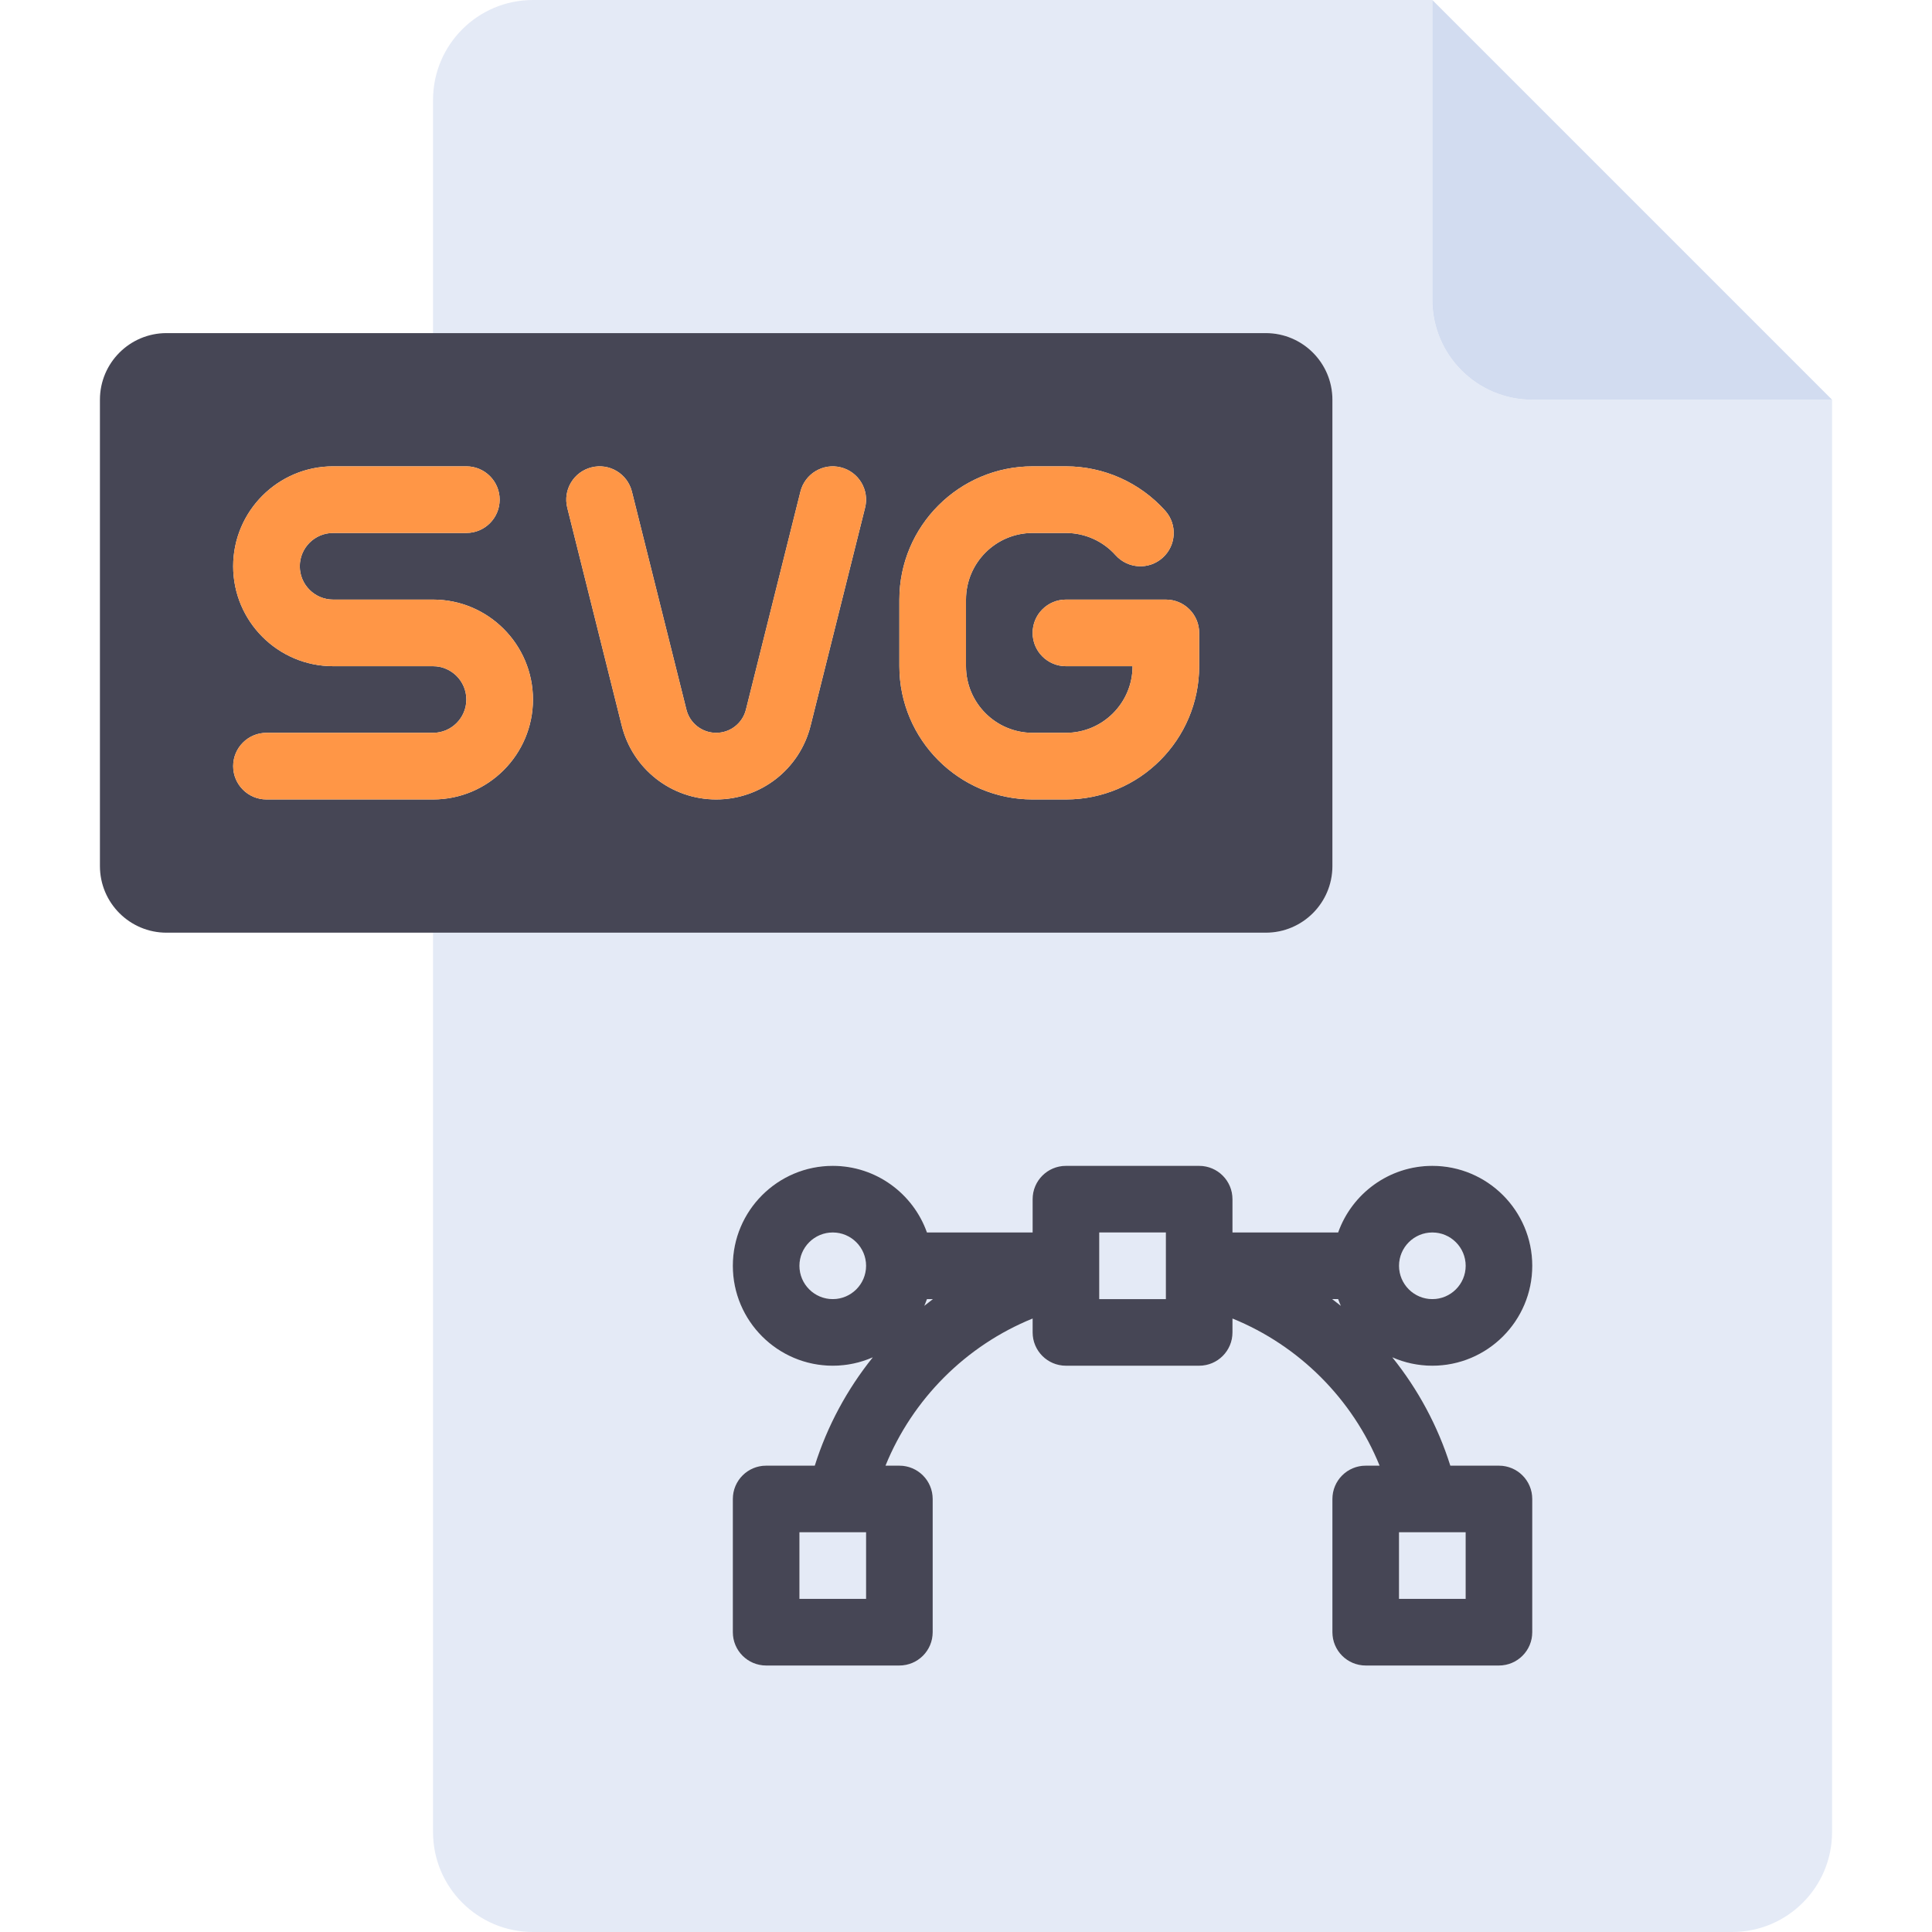 <?xml version="1.0" encoding="iso-8859-1"?>
<!-- Uploaded to: SVG Repo, www.svgrepo.com, Generator: SVG Repo Mixer Tools -->
<svg version="1.1" id="Layer_1" xmlns="http://www.w3.org/2000/svg" xmlns:xlink="http://www.w3.org/1999/xlink" 
	 viewBox="0 0 512 512" xml:space="preserve">
<g>
	<rect x="370.759" y="406.069" style="fill:#E4EAF6;" width="17.655" height="17.655"/>
	<path style="fill:#E4EAF6;" d="M355.326,346.052c-0.255-0.582-0.491-1.174-0.704-1.777h-1.577
		C353.815,344.855,354.575,345.449,355.326,346.052z"/>
	<rect x="211.862" y="406.069" style="fill:#E4EAF6;" width="17.655" height="17.655"/>
	<path style="fill:#E4EAF6;" d="M388.414,335.448c0-4.871-3.961-8.828-8.828-8.828s-8.828,3.957-8.828,8.828
		c0,4.871,3.961,8.828,8.828,8.828S388.414,340.319,388.414,335.448z"/>
	<path style="fill:#E4EAF6;" d="M245.654,344.276c-0.214,0.602-0.448,1.194-0.704,1.775c0.75-0.604,1.51-1.196,2.28-1.775H245.654z"
		/>
	<path style="fill:#E4EAF6;" d="M406.069,105.931c-14.626,0-26.483-11.857-26.483-26.483V0H141.241
		c-14.626,0-26.483,11.857-26.483,26.483v61.793h220.69c9.751,0,17.655,7.905,17.655,17.655v123.586
		c0,9.75-7.904,17.655-17.655,17.655h-220.69v238.345c0,14.626,11.857,26.483,26.483,26.483h317.793
		c14.626,0,26.483-11.857,26.483-26.483V105.931H406.069z M384.351,388.414h12.886c4.875,0,8.828,3.948,8.828,8.828v35.31
		c0,4.879-3.953,8.828-8.828,8.828h-35.31c-4.875,0-8.828-3.948-8.828-8.828v-35.31c0-4.879,3.953-8.828,8.828-8.828h3.677
		c-7.17-17.661-21.325-31.817-38.983-38.988v3.678c0,4.879-3.953,8.828-8.828,8.828h-35.31c-4.875,0-8.828-3.948-8.828-8.828v-3.679
		c-17.656,7.17-31.812,21.327-38.986,38.989h3.676c4.875,0,8.828,3.948,8.828,8.828v35.31c0,4.879-3.953,8.828-8.828,8.828h-35.31
		c-4.875,0-8.828-3.948-8.828-8.828v-35.31c0-4.879,3.953-8.828,8.828-8.828h12.887c3.322-10.549,8.586-20.259,15.374-28.706
		c-3.25,1.426-6.836,2.223-10.606,2.223c-14.603,0-26.483-11.88-26.483-26.483c0-14.603,11.88-26.483,26.483-26.483
		c11.509,0,21.321,7.38,24.964,17.655h28.001v-8.828c0-4.879,3.953-8.828,8.828-8.828h35.31c4.875,0,8.828,3.948,8.828,8.828v8.828
		h28.001c3.644-10.275,13.455-17.655,24.964-17.655c14.603,0,26.483,11.88,26.483,26.483c0,14.603-11.88,26.483-26.483,26.483
		c-3.772,0-7.358-0.798-10.607-2.225C375.766,368.153,381.03,377.865,384.351,388.414z"/>
	<rect x="291.31" y="326.621" style="fill:#E4EAF6;" width="17.655" height="17.655"/>
	<path style="fill:#E4EAF6;" d="M220.69,326.621c-4.866,0-8.828,3.957-8.828,8.828c0,4.871,3.961,8.828,8.828,8.828
		s8.828-3.957,8.828-8.828C229.517,330.578,225.556,326.621,220.69,326.621z"/>
</g>
<path style="fill:#D2DCF0;" d="M406.069,105.931h79.448L379.586,0v79.448C379.586,94.074,391.443,105.931,406.069,105.931z"/>
<g>
	<path style="fill:#464655;" d="M353.103,229.517V105.931c0-9.75-7.904-17.655-17.655-17.655h-220.69H44.138
		c-9.751,0-17.655,7.905-17.655,17.655v123.586c0,9.75,7.904,17.655,17.655,17.655h70.621h220.69
		C345.199,247.172,353.103,239.267,353.103,229.517z M114.759,211.862H70.621c-4.875,0-8.828-3.948-8.828-8.828
		s3.953-8.828,8.828-8.828h44.138c4.866,0,8.828-3.957,8.828-8.828c0-4.871-3.961-8.828-8.828-8.828H88.276
		c-14.603,0-26.483-11.88-26.483-26.483s11.88-26.483,26.483-26.483h35.31c4.875,0,8.828,3.948,8.828,8.828
		c0,4.879-3.953,8.828-8.828,8.828h-35.31c-4.866,0-8.828,3.957-8.828,8.828s3.961,8.828,8.828,8.828h26.483
		c14.603,0,26.483,11.88,26.483,26.483S129.362,211.862,114.759,211.862z M229.255,134.552l-14.444,57.775
		c-2.876,11.5-13.164,19.534-25.017,19.534c-11.853,0-22.142-8.034-25.017-19.534l-14.444-57.775
		c-1.181-4.724,1.694-9.517,6.422-10.698c4.724-1.19,9.522,1.681,10.707,6.422l14.444,57.775c0.905,3.62,4.151,6.155,7.887,6.155
		s6.983-2.535,7.887-6.155l14.444-57.775c1.185-4.742,6.001-7.612,10.707-6.422C227.561,125.035,230.435,129.827,229.255,134.552z
		 M317.793,176.552c0,19.474-15.84,35.31-35.31,35.31h-8.828c-19.47,0-35.31-15.837-35.31-35.31v-17.655
		c0-19.474,15.84-35.31,35.31-35.31h8.828c10.035,0,19.629,4.294,26.319,11.767c3.25,3.638,2.935,9.216-0.698,12.466
		c-3.634,3.258-9.207,2.94-12.466-0.69c-3.34-3.742-8.138-5.888-13.155-5.888h-8.828c-9.737,0-17.655,7.923-17.655,17.655v17.655
		c0,9.732,7.918,17.655,17.655,17.655h8.828c9.737,0,17.655-7.923,17.655-17.655h-17.655c-4.875,0-8.828-3.948-8.828-8.828
		s3.953-8.828,8.828-8.828h26.483c4.875,0,8.828,3.948,8.828,8.828V176.552z"/>
	<path style="fill:#464655;" d="M406.069,335.448c0-14.603-11.88-26.483-26.483-26.483c-11.509,0-21.321,7.38-24.964,17.655h-28.001
		v-8.828c0-4.879-3.953-8.828-8.828-8.828h-35.31c-4.875,0-8.828,3.948-8.828,8.828v8.828h-28.001
		c-3.644-10.275-13.455-17.655-24.964-17.655c-14.603,0-26.483,11.88-26.483,26.483c0,14.603,11.88,26.483,26.483,26.483
		c3.77,0,7.357-0.798,10.606-2.223c-6.788,8.447-12.052,18.157-15.374,28.706h-12.887c-4.875,0-8.828,3.948-8.828,8.828v35.31
		c0,4.879,3.953,8.828,8.828,8.828h35.31c4.875,0,8.828-3.948,8.828-8.828v-35.31c0-4.879-3.953-8.828-8.828-8.828h-3.676
		c7.172-17.662,21.329-31.819,38.986-38.989v3.679c0,4.879,3.953,8.828,8.828,8.828h35.31c4.875,0,8.828-3.948,8.828-8.828v-3.678
		c17.657,7.171,31.812,21.327,38.983,38.988h-3.677c-4.875,0-8.828,3.948-8.828,8.828v35.31c0,4.879,3.953,8.828,8.828,8.828h35.31
		c4.875,0,8.828-3.948,8.828-8.828v-35.31c0-4.879-3.953-8.828-8.828-8.828h-12.886c-3.321-10.549-8.585-20.26-15.373-28.707
		c3.25,1.427,6.837,2.225,10.607,2.225C394.189,361.931,406.069,350.051,406.069,335.448z M229.517,423.724h-17.655v-17.655h17.655
		V423.724z M388.409,423.724h-17.655v-17.655h17.655V423.724z M355.326,346.052c-0.751-0.604-1.511-1.197-2.282-1.777h1.577
		C354.836,344.878,355.071,345.471,355.326,346.052z M245.654,344.276h1.576c-0.77,0.579-1.529,1.172-2.28,1.775
		C245.206,345.47,245.44,344.878,245.654,344.276z M220.69,344.276c-4.866,0-8.828-3.957-8.828-8.828
		c0-4.871,3.961-8.828,8.828-8.828s8.828,3.957,8.828,8.828C229.517,340.319,225.556,344.276,220.69,344.276z M308.966,344.276
		H291.31v-17.655h17.655V344.276z M370.759,335.448c0-4.871,3.961-8.828,8.828-8.828s8.828,3.957,8.828,8.828
		c0,4.871-3.961,8.828-8.828,8.828S370.759,340.319,370.759,335.448z"/>
</g>
<g>
	<path style="fill:#FF9646;" d="M114.759,158.897H88.276c-4.866,0-8.828-3.957-8.828-8.828s3.961-8.828,8.828-8.828h35.31
		c4.875,0,8.828-3.948,8.828-8.828c0-4.879-3.953-8.828-8.828-8.828h-35.31c-14.603,0-26.483,11.88-26.483,26.483
		s11.88,26.483,26.483,26.483h26.483c4.866,0,8.828,3.957,8.828,8.828c0,4.871-3.961,8.828-8.828,8.828H70.621
		c-4.875,0-8.828,3.948-8.828,8.828s3.953,8.828,8.828,8.828h44.138c14.603,0,26.483-11.88,26.483-26.483
		S129.362,158.897,114.759,158.897z"/>
	<path style="fill:#FF9646;" d="M308.966,158.897h-26.483c-4.875,0-8.828,3.948-8.828,8.828s3.953,8.828,8.828,8.828h17.655
		c0,9.732-7.918,17.655-17.655,17.655h-8.828c-9.737,0-17.655-7.923-17.655-17.655v-17.655c0-9.732,7.918-17.655,17.655-17.655
		h8.828c5.017,0,9.815,2.146,13.155,5.888c3.258,3.629,8.832,3.948,12.466,0.69c3.634-3.25,3.948-8.828,0.698-12.466
		c-6.69-7.474-16.285-11.767-26.319-11.767h-8.828c-19.47,0-35.31,15.837-35.31,35.31v17.655c0,19.474,15.84,35.31,35.31,35.31
		h8.828c19.47,0,35.31-15.837,35.31-35.31v-8.828C317.793,162.845,313.841,158.897,308.966,158.897z"/>
	<path style="fill:#FF9646;" d="M222.831,123.853c-4.707-1.19-9.522,1.681-10.707,6.422l-14.444,57.775
		c-0.905,3.62-4.151,6.155-7.887,6.155c-3.736,0-6.983-2.535-7.887-6.155l-14.444-57.775c-1.185-4.742-5.983-7.612-10.707-6.422
		c-4.728,1.181-7.604,5.974-6.422,10.698l14.444,57.775c2.874,11.501,13.163,19.535,25.016,19.535
		c11.853,0,22.142-8.034,25.017-19.534l14.444-57.775C230.435,129.827,227.561,125.035,222.831,123.853z"/>
</g>
</svg>